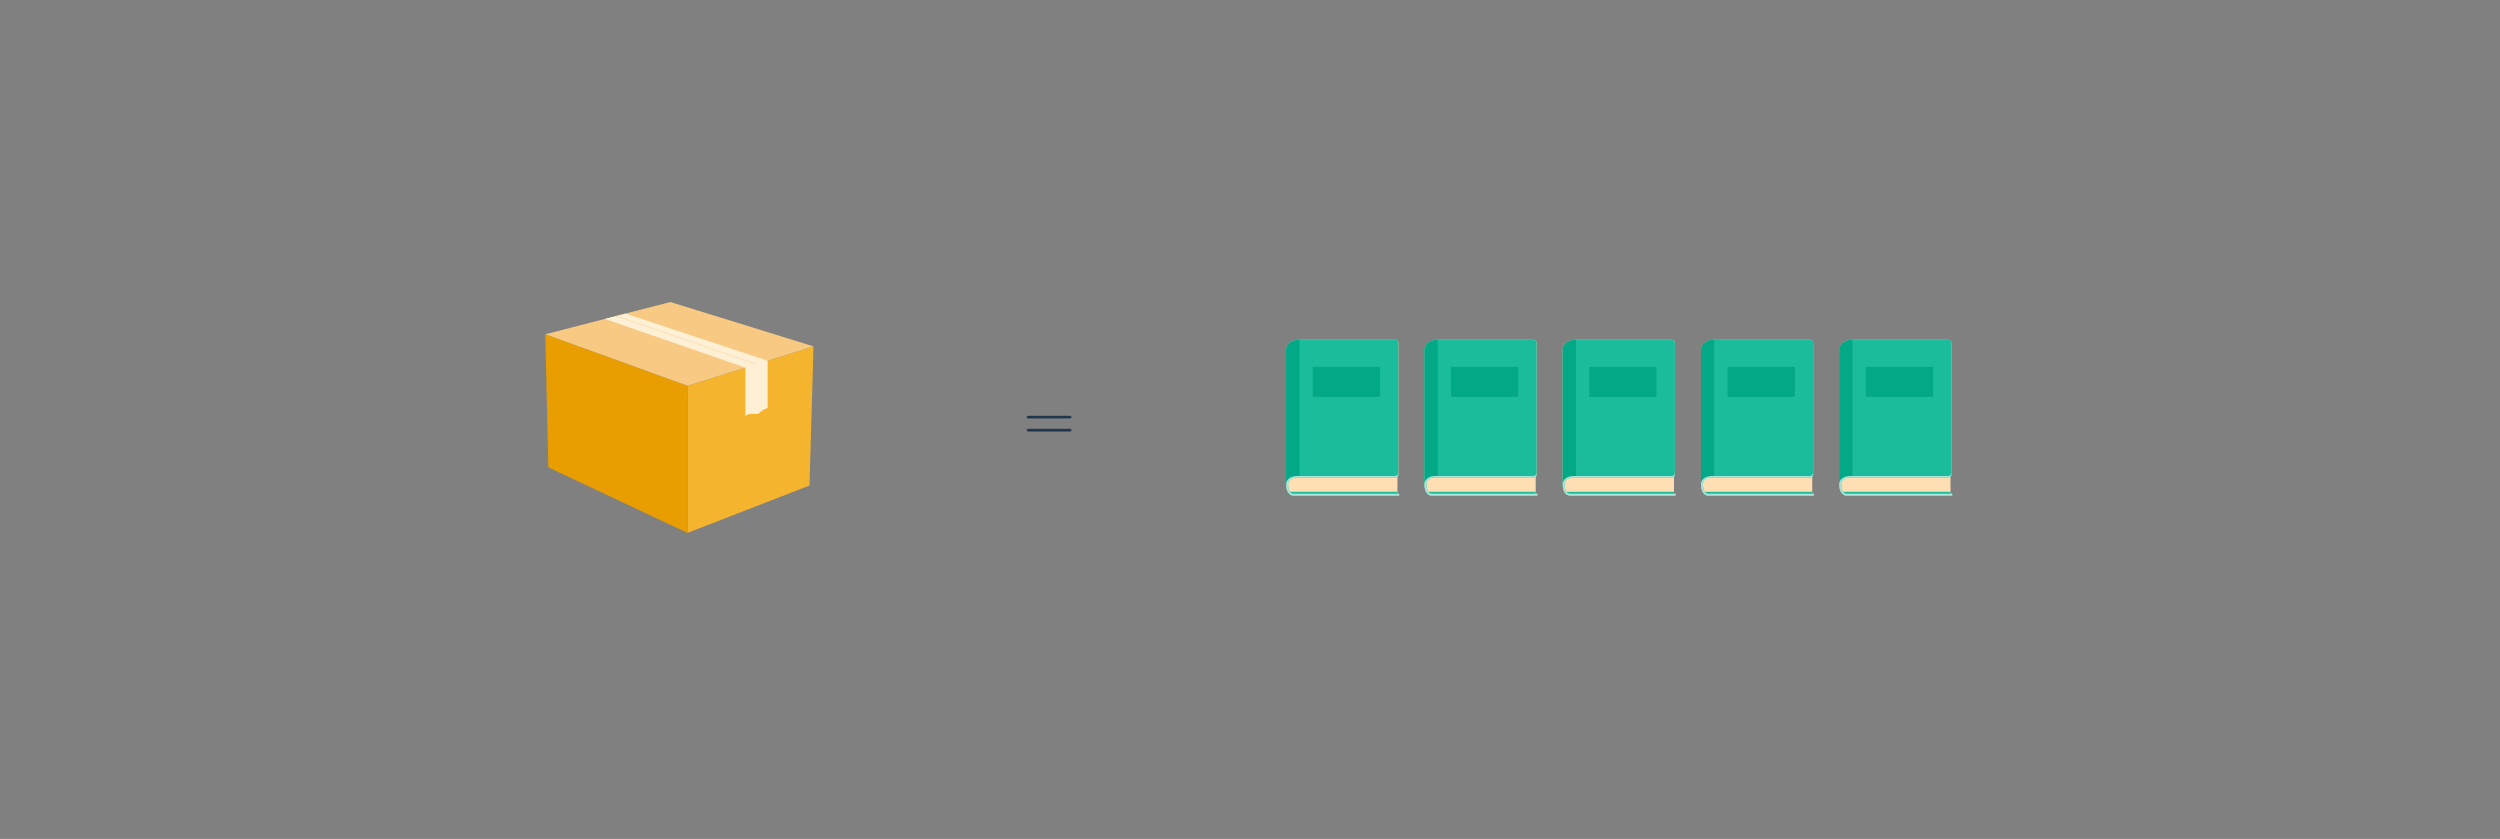 <svg width="596" height="200" viewBox="0 0 596 200" fill="none" xmlns="http://www.w3.org/2000/svg">
<rect x="0" y="0" width="596" height="200" fill="#808080" stroke="none"/>
<path d="M163.893 127.047V91.951L193.941 82.577L192.979 115.749L163.893 127.047Z" fill="#F4B42E"/>
<path d="M130 79.692L163.893 91.951V127.047L130.721 111.422L130 79.692Z" fill="#E89D00"/>
<path d="M130 79.692L163.893 91.951L193.94 82.577L159.807 72L130 79.692Z" fill="#F8C983"/>
<path d="M177.702 87.643L144.183 76.032L149.11 74.76L183.01 85.987V97.24L181.922 97.72L180.72 98.682H178.556L177.702 99.163V87.643Z" fill="#FDF0D5"/>
<path d="M147.136 75.27L146.714 75.379L180.117 86.889L180.504 86.769L147.136 75.27Z" fill="#FDDFB3"/>
<path d="M333.373 117.7H333.147V113.609C333.286 113.474 333.373 113.285 333.373 113.077V81.747C333.373 81.337 333.036 81.001 332.625 81.001H309.787C309.787 81.001 307.199 80.878 306.622 83.108V115.351C306.622 118.32 308.43 118.17 308.43 118.17H333.373C333.495 118.15 333.588 118.107 333.589 117.973C333.593 117.719 333.373 117.7 333.373 117.7Z" fill="#FDDFB3"/>
<path d="M333.373 117.7H333.147V117.243H307.527C307.038 116.58 307.094 115.434 307.094 115.434C307.144 113.542 309.787 113.823 309.787 113.823H332.625C332.828 113.823 333.012 113.741 333.146 113.61C333.285 113.474 333.372 113.285 333.372 113.077V81.747C333.372 81.337 333.036 81.001 332.625 81.001H309.787C309.787 81.001 307.199 80.878 306.622 83.108V115.351C306.622 118.32 308.43 118.17 308.43 118.17H333.373C333.495 118.15 333.588 118.107 333.589 117.973C333.593 117.719 333.373 117.7 333.373 117.7Z" fill="#1ABC9C"/>
<path d="M309.787 113.472V81.001C309.787 81.001 307.199 80.878 306.622 83.108V115.351C306.622 115.351 306.622 113.359 309.787 113.472Z" fill="#03A887"/>
<path d="M329.002 87.46H312.952V94.602H329.002V87.46Z" fill="#03A887"/>
<path d="M333.373 117.7H308.355C307.978 117.678 307.713 117.495 307.527 117.243C307.038 116.58 307.094 115.434 307.094 115.434C307.144 113.543 309.787 113.823 309.787 113.823H332.625C332.828 113.823 333.012 113.741 333.146 113.61C333.285 113.474 333.372 113.285 333.372 113.077V112.726C333.372 113.136 333.036 113.472 332.625 113.472H309.787C306.622 113.359 306.622 115.351 306.622 115.351C306.622 118.32 308.43 118.17 308.43 118.17H333.373C333.495 118.15 333.588 118.107 333.589 117.973C333.593 117.719 333.373 117.7 333.373 117.7Z" fill="#ACE3D9"/>
<path d="M432.263 117.7H432.036V113.609C432.176 113.474 432.263 113.285 432.263 113.077V81.747C432.263 81.337 431.926 81.001 431.515 81.001H408.677C408.677 81.001 406.089 80.878 405.512 83.108V115.351C405.512 118.32 407.32 118.17 407.32 118.17H432.263C432.384 118.15 432.478 118.107 432.479 117.973C432.483 117.719 432.263 117.7 432.263 117.7Z" fill="#FDDFB3"/>
<path d="M432.263 117.7H432.036V117.243H406.417C405.928 116.58 405.984 115.434 405.984 115.434C406.034 113.542 408.676 113.823 408.676 113.823H431.515C431.718 113.823 431.902 113.741 432.036 113.61C432.175 113.474 432.262 113.285 432.262 113.077V81.747C432.262 81.337 431.926 81.001 431.515 81.001H408.677C408.677 81.001 406.089 80.878 405.512 83.108V115.351C405.512 118.32 407.32 118.17 407.32 118.17H432.263C432.384 118.15 432.478 118.107 432.479 117.973C432.483 117.719 432.263 117.7 432.263 117.7Z" fill="#1ABC9C"/>
<path d="M408.677 113.472V81.001C408.677 81.001 406.089 80.878 405.512 83.108V115.351C405.512 115.351 405.512 113.359 408.677 113.472Z" fill="#03A887"/>
<path d="M427.892 87.46H411.842V94.602H427.892V87.46Z" fill="#03A887"/>
<path d="M432.263 117.7H407.245C406.867 117.678 406.603 117.495 406.417 117.243C405.928 116.58 405.984 115.434 405.984 115.434C406.034 113.543 408.676 113.823 408.676 113.823H431.515C431.718 113.823 431.902 113.741 432.036 113.61C432.175 113.474 432.262 113.285 432.262 113.077V112.726C432.262 113.136 431.926 113.472 431.515 113.472H408.677C405.512 113.359 405.512 115.351 405.512 115.351C405.512 118.32 407.32 118.17 407.32 118.17H432.263C432.384 118.15 432.478 118.107 432.479 117.973C432.483 117.719 432.263 117.7 432.263 117.7Z" fill="#ACE3D9"/>
<path d="M366.336 117.7H366.11V113.609C366.249 113.474 366.336 113.285 366.336 113.077V81.747C366.336 81.337 366 81.001 365.589 81.001H342.75C342.75 81.001 340.163 80.878 339.585 83.108V115.351C339.585 118.32 341.394 118.17 341.394 118.17H366.336C366.458 118.15 366.551 118.107 366.553 117.973C366.556 117.719 366.336 117.7 366.336 117.7Z" fill="#FDDFB3"/>
<path d="M366.336 117.7H366.11V117.243H340.49C340.001 116.58 340.057 115.434 340.057 115.434C340.107 113.542 342.75 113.823 342.75 113.823H365.589C365.791 113.823 365.975 113.741 366.11 113.61C366.249 113.474 366.336 113.285 366.336 113.077V81.747C366.336 81.337 366 81.001 365.589 81.001H342.75C342.75 81.001 340.163 80.878 339.585 83.108V115.351C339.585 118.32 341.394 118.17 341.394 118.17H366.336C366.458 118.15 366.551 118.107 366.553 117.973C366.556 117.719 366.336 117.7 366.336 117.7Z" fill="#1ABC9C"/>
<path d="M342.75 113.472V81.001C342.75 81.001 340.163 80.878 339.585 83.108V115.351C339.585 115.351 339.585 113.359 342.75 113.472Z" fill="#03A887"/>
<path d="M361.966 87.46H345.915V94.602H361.966V87.46Z" fill="#03A887"/>
<path d="M366.336 117.7H341.318C340.941 117.678 340.676 117.495 340.49 117.243C340.001 116.58 340.057 115.434 340.057 115.434C340.107 113.543 342.75 113.823 342.75 113.823H365.589C365.791 113.823 365.975 113.741 366.11 113.61C366.249 113.474 366.336 113.285 366.336 113.077V112.726C366.336 113.136 366 113.472 365.589 113.472H342.75C339.585 113.359 339.585 115.351 339.585 115.351C339.585 118.32 341.394 118.17 341.394 118.17H366.336C366.458 118.15 366.551 118.107 366.553 117.973C366.556 117.719 366.336 117.7 366.336 117.7Z" fill="#ACE3D9"/>
<path d="M465.226 117.7H465V113.609C465.139 113.474 465.226 113.285 465.226 113.077V81.747C465.226 81.337 464.89 81.001 464.479 81.001H441.64C441.64 81.001 439.053 80.878 438.475 83.108V115.351C438.475 118.32 440.284 118.17 440.284 118.17H465.226C465.348 118.15 465.441 118.107 465.443 117.973C465.446 117.719 465.226 117.7 465.226 117.7Z" fill="#FDDFB3"/>
<path d="M465.226 117.7H465V117.243H439.38C438.891 116.58 438.947 115.434 438.947 115.434C438.997 113.542 441.64 113.823 441.64 113.823H464.479C464.681 113.823 464.865 113.741 465 113.61C465.139 113.474 465.226 113.285 465.226 113.077V81.747C465.226 81.337 464.89 81.001 464.479 81.001H441.64C441.64 81.001 439.053 80.878 438.475 83.108V115.351C438.475 118.32 440.284 118.17 440.284 118.17H465.226C465.348 118.15 465.441 118.107 465.443 117.973C465.446 117.719 465.226 117.7 465.226 117.7Z" fill="#1ABC9C"/>
<path d="M441.64 113.472V81.001C441.64 81.001 439.053 80.878 438.475 83.108V115.351C438.475 115.351 438.475 113.359 441.64 113.472Z" fill="#03A887"/>
<path d="M460.855 87.46H444.805V94.602H460.855V87.46Z" fill="#03A887"/>
<path d="M465.226 117.7H440.208C439.831 117.678 439.566 117.495 439.38 117.243C438.891 116.58 438.947 115.434 438.947 115.434C438.997 113.543 441.64 113.823 441.64 113.823H464.479C464.681 113.823 464.865 113.741 465 113.61C465.139 113.474 465.226 113.285 465.226 113.077V112.726C465.226 113.136 464.89 113.472 464.479 113.472H441.64C438.475 113.359 438.475 115.351 438.475 115.351C438.475 118.32 440.284 118.17 440.284 118.17H465.226C465.348 118.15 465.441 118.107 465.443 117.973C465.446 117.719 465.226 117.7 465.226 117.7Z" fill="#ACE3D9"/>
<path d="M399.299 117.7H399.073V113.609C399.212 113.474 399.299 113.285 399.299 113.077V81.747C399.299 81.337 398.963 81.001 398.552 81.001H375.713C375.713 81.001 373.126 80.878 372.548 83.108V115.351C372.548 118.32 374.357 118.17 374.357 118.17H399.299C399.421 118.15 399.514 118.107 399.516 117.973C399.519 117.719 399.299 117.7 399.299 117.7Z" fill="#FDDFB3"/>
<path d="M399.299 117.7H399.073V117.243H373.453C372.964 116.58 373.02 115.434 373.02 115.434C373.071 113.542 375.713 113.823 375.713 113.823H398.552C398.754 113.823 398.938 113.741 399.073 113.61C399.212 113.474 399.299 113.285 399.299 113.077V81.747C399.299 81.337 398.963 81.001 398.552 81.001H375.713C375.713 81.001 373.126 80.878 372.548 83.108V115.351C372.548 118.32 374.357 118.17 374.357 118.17H399.299C399.421 118.15 399.514 118.107 399.516 117.973C399.519 117.719 399.299 117.7 399.299 117.7Z" fill="#1ABC9C"/>
<path d="M375.713 113.472V81.001C375.713 81.001 373.126 80.878 372.548 83.108V115.351C372.548 115.351 372.548 113.359 375.713 113.472Z" fill="#03A887"/>
<path d="M394.929 87.46H378.878V94.602H394.929V87.46Z" fill="#03A887"/>
<path d="M399.299 117.7H374.282C373.904 117.678 373.64 117.495 373.453 117.243C372.964 116.58 373.02 115.434 373.02 115.434C373.071 113.543 375.713 113.823 375.713 113.823H398.552C398.754 113.823 398.938 113.741 399.073 113.61C399.212 113.474 399.299 113.285 399.299 113.077V112.726C399.299 113.136 398.963 113.472 398.552 113.472H375.713C372.548 113.359 372.548 115.351 372.548 115.351C372.548 118.32 374.357 118.17 374.357 118.17H399.299C399.421 118.15 399.514 118.107 399.516 117.973C399.519 117.719 399.299 117.7 399.299 117.7Z" fill="#ACE3D9"/>
<path d="M244.791 99.448C244.791 99.309 244.866 99.203 245.015 99.128H255.207C255.367 99.203 255.447 99.309 255.447 99.448C255.447 99.565 255.373 99.667 255.223 99.752L250.135 99.768H245.047C244.877 99.715 244.791 99.608 244.791 99.448ZM244.791 102.552C244.791 102.392 244.877 102.285 245.047 102.232H255.223C255.234 102.243 255.255 102.264 255.287 102.296C255.33 102.317 255.357 102.339 255.367 102.36C255.389 102.371 255.405 102.397 255.415 102.44C255.437 102.472 255.447 102.509 255.447 102.552C255.447 102.691 255.367 102.797 255.207 102.872H245.015C244.866 102.797 244.791 102.691 244.791 102.552Z" fill="#21374D"/>
</svg>
